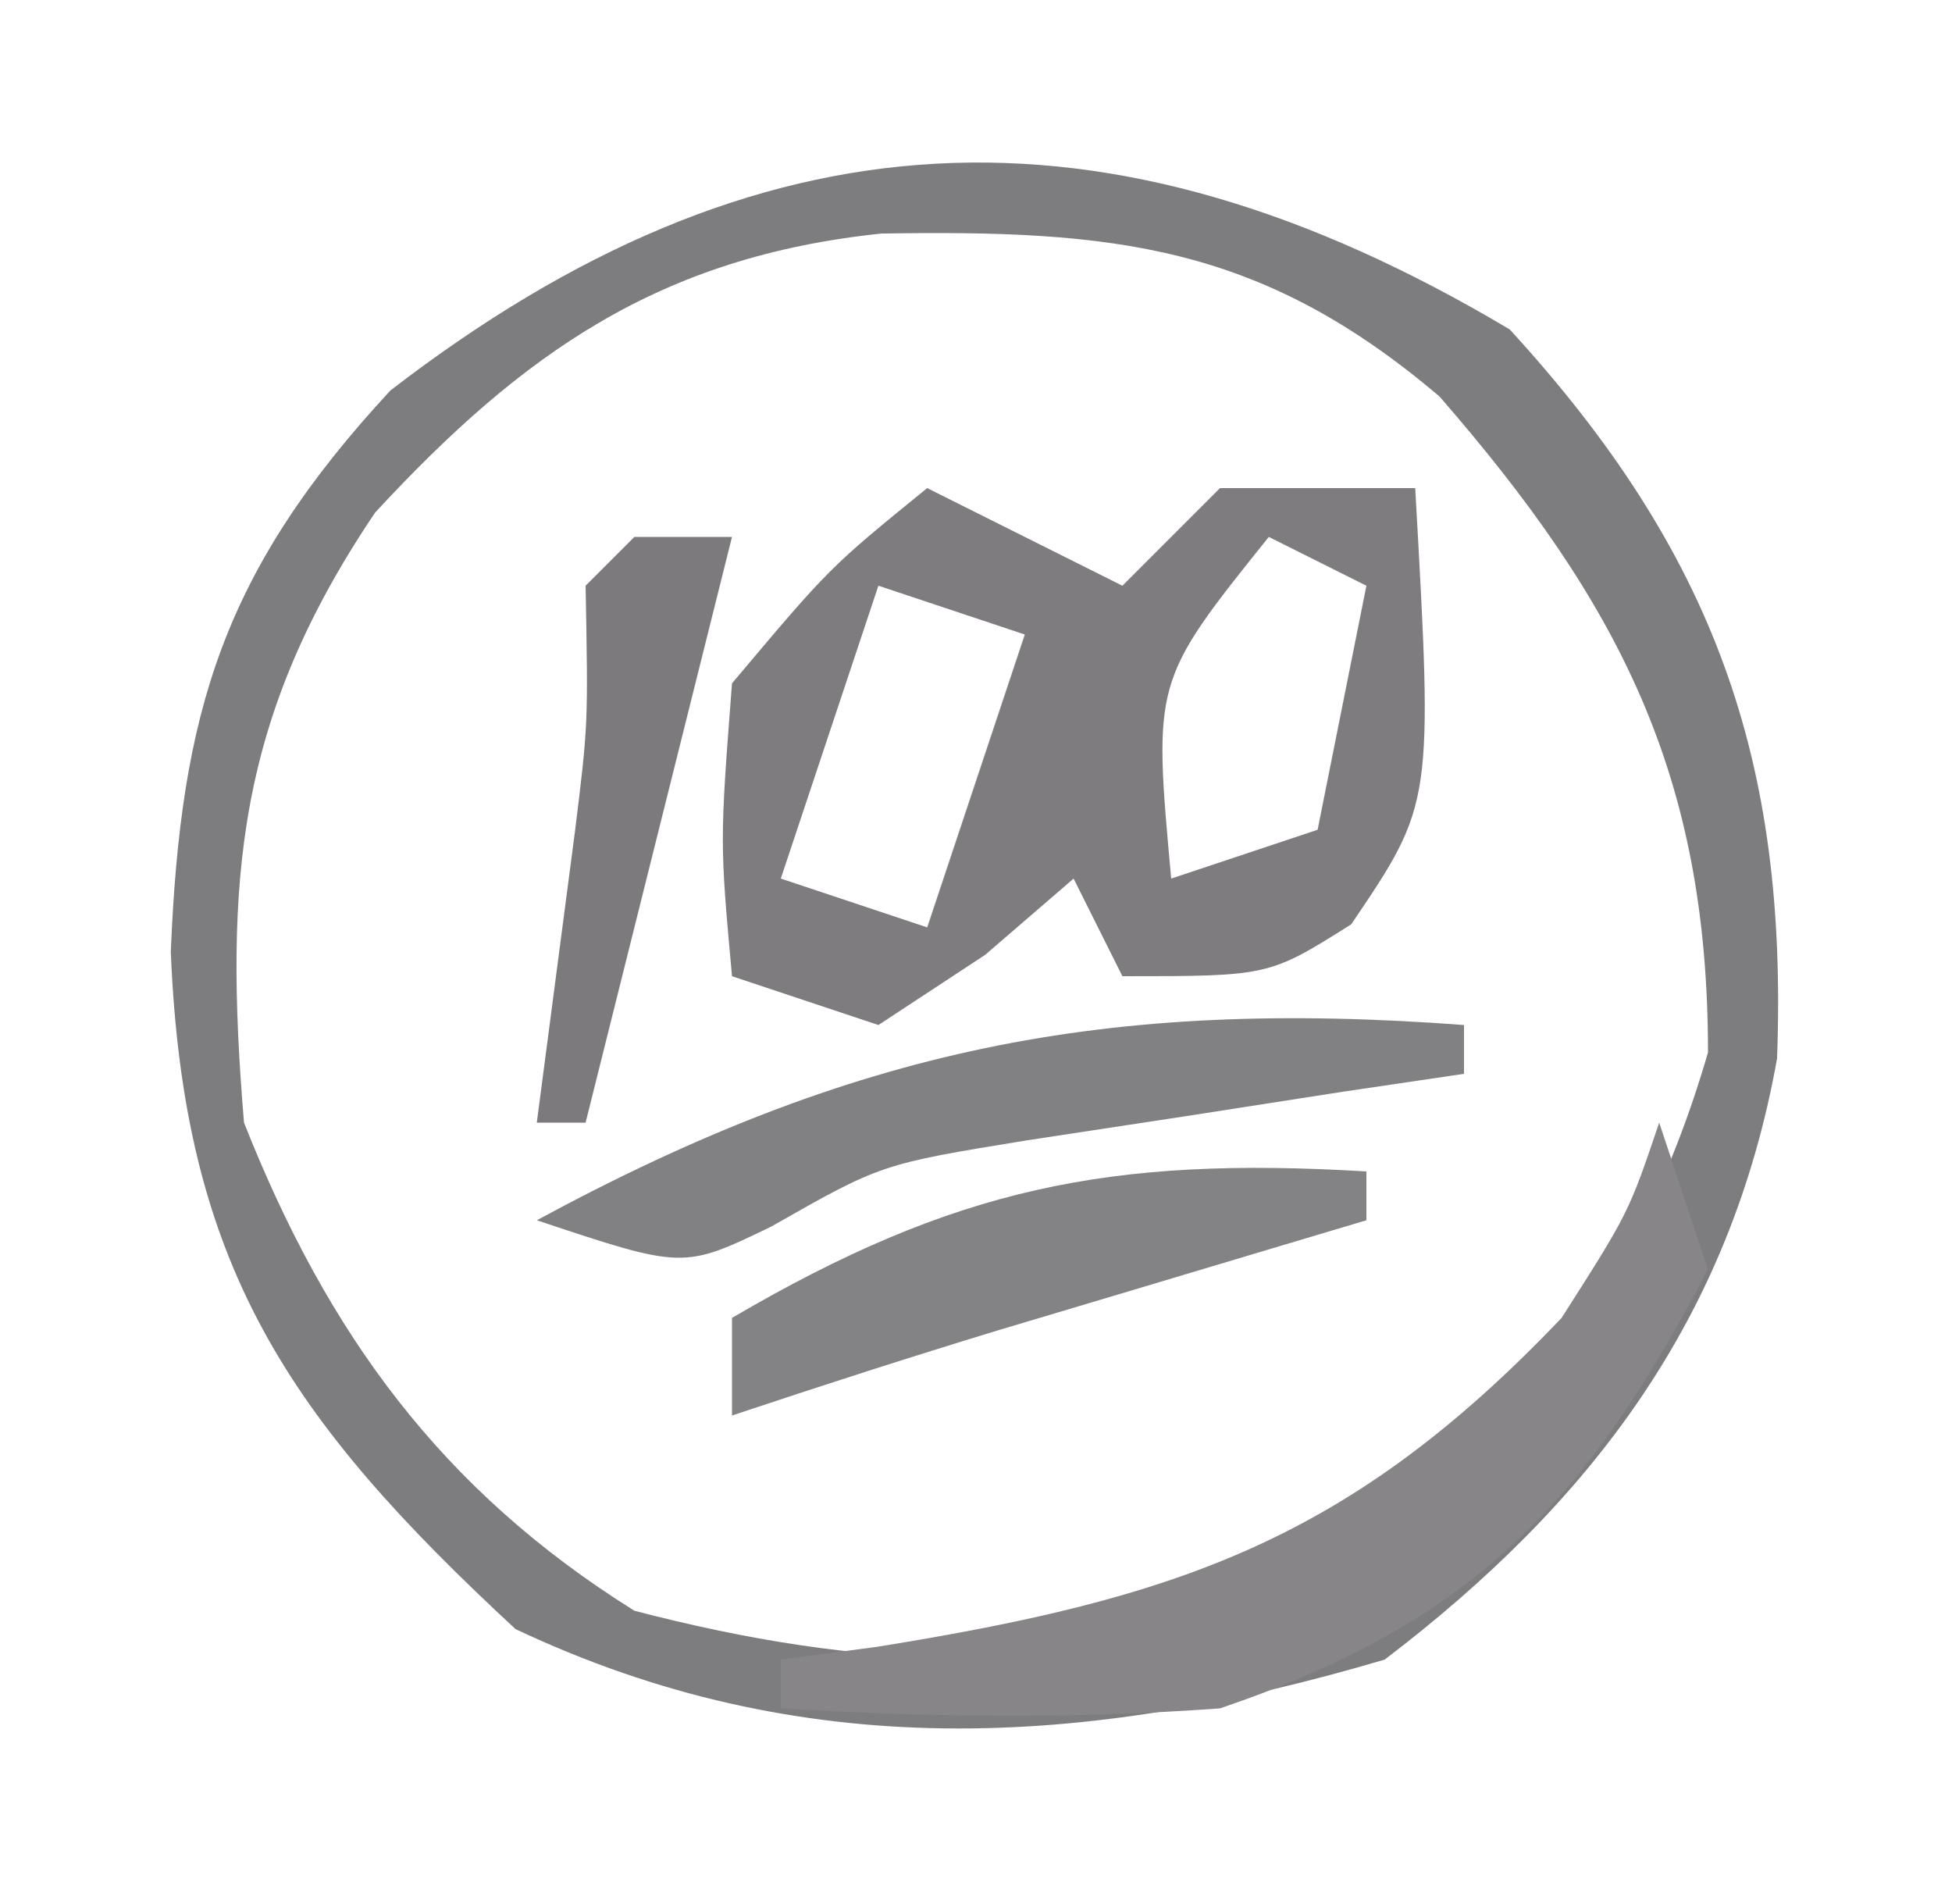 <?xml version="1.0" encoding="UTF-8"?>
<svg version="1.1" xmlns="http://www.w3.org/2000/svg" width="40" height="39">
<path d="M0 0 C4.184 4.565 5.704 8.819 5.477 14.938 C4.522 20.266 1.675 24.022 -2.562 27.25 C-8.713 29.072 -14.512 29.397 -20.375 26.625 C-25.046 22.296 -27.176 19.171 -27.438 12.75 C-27.237 7.829 -26.367 4.95 -22.938 1.25 C-15.418 -4.546 -8.274 -4.929 0 0 Z M-23.25 3.75 C-26.079 7.941 -26.352 11.27 -25.938 16.25 C-24.23 20.568 -21.893 23.78 -17.938 26.25 C-13.312 27.456 -9.182 27.649 -4.625 26.188 C-0.215 23.008 2.527 20.092 4.062 14.812 C4.062 9.137 2.251 5.617 -1.438 1.375 C-5.107 -1.744 -8.124 -2.043 -12.879 -1.965 C-17.416 -1.491 -20.219 0.473 -23.25 3.75 Z " fill="#7D7C7E" transform="translate(30.938,6.75)"/>
<path d="M0 0 C1.32 0.66 2.64 1.32 4 2 C4.66 1.34 5.32 0.68 6 0 C7.32 0 8.64 0 10 0 C10.366 6.46 10.366 6.46 8.688 8.938 C7 10 7 10 4 10 C3.67 9.34 3.34 8.68 3 8 C2.402 8.516 1.804 9.031 1.188 9.562 C0.466 10.037 -0.256 10.511 -1 11 C-1.99 10.67 -2.98 10.34 -4 10 C-4.25 7.25 -4.25 7.25 -4 4 C-2 1.625 -2 1.625 0 0 Z M7 1 C4.63 3.954 4.63 3.954 5 8 C5.99 7.67 6.98 7.34 8 7 C8.33 5.35 8.66 3.7 9 2 C8.34 1.67 7.68 1.34 7 1 Z M-1 2 C-1.66 3.98 -2.32 5.96 -3 8 C-2.01 8.33 -1.02 8.66 0 9 C0.66 7.02 1.32 5.04 2 3 C1.01 2.67 0.02 2.34 -1 2 Z " fill="#7F7C7F" transform="translate(19,10)"/>
<path d="M0 0 C0.33 0.99 0.66 1.98 1 3 C-1.508 7.815 -3.847 10.25 -9 12 C-12.02 12.222 -14.979 12.181 -18 12 C-18 11.67 -18 11.34 -18 11 C-17.348 10.914 -16.695 10.827 -16.023 10.738 C-9.853 9.746 -6.337 8.553 -2 4 C-0.627 1.85 -0.627 1.85 0 0 Z " fill="#878588" transform="translate(34,23)"/>
<path d="M0 0 C0 0.33 0 0.66 0 1 C-0.82 1.121 -1.64 1.242 -2.484 1.367 C-3.562 1.535 -4.64 1.702 -5.75 1.875 C-7.351 2.119 -7.351 2.119 -8.984 2.367 C-11.947 2.85 -11.947 2.85 -14.203 4.133 C-16 5 -16 5 -19 4 C-12.512 0.489 -7.352 -0.553 0 0 Z " fill="#818183" transform="translate(30,21)"/>
<path d="M0 0 C0.66 0 1.32 0 2 0 C1.01 3.96 0.02 7.92 -1 12 C-1.33 12 -1.66 12 -2 12 C-1.74 10.014 -1.479 8.029 -1.219 6.043 C-0.947 3.845 -0.947 3.845 -1 1 C-0.67 0.67 -0.34 0.34 0 0 Z " fill="#7C7A7D" transform="translate(13,11)"/>
<path d="M0 0 C0 0.33 0 0.66 0 1 C-0.687 1.205 -1.374 1.41 -2.082 1.621 C-2.983 1.891 -3.884 2.16 -4.812 2.438 C-6.152 2.838 -6.152 2.838 -7.52 3.246 C-9.355 3.804 -11.18 4.393 -13 5 C-13 4.34 -13 3.68 -13 3 C-8.446 0.334 -5.261 -0.316 0 0 Z " fill="#838284" transform="translate(28,24)"/>
</svg>
